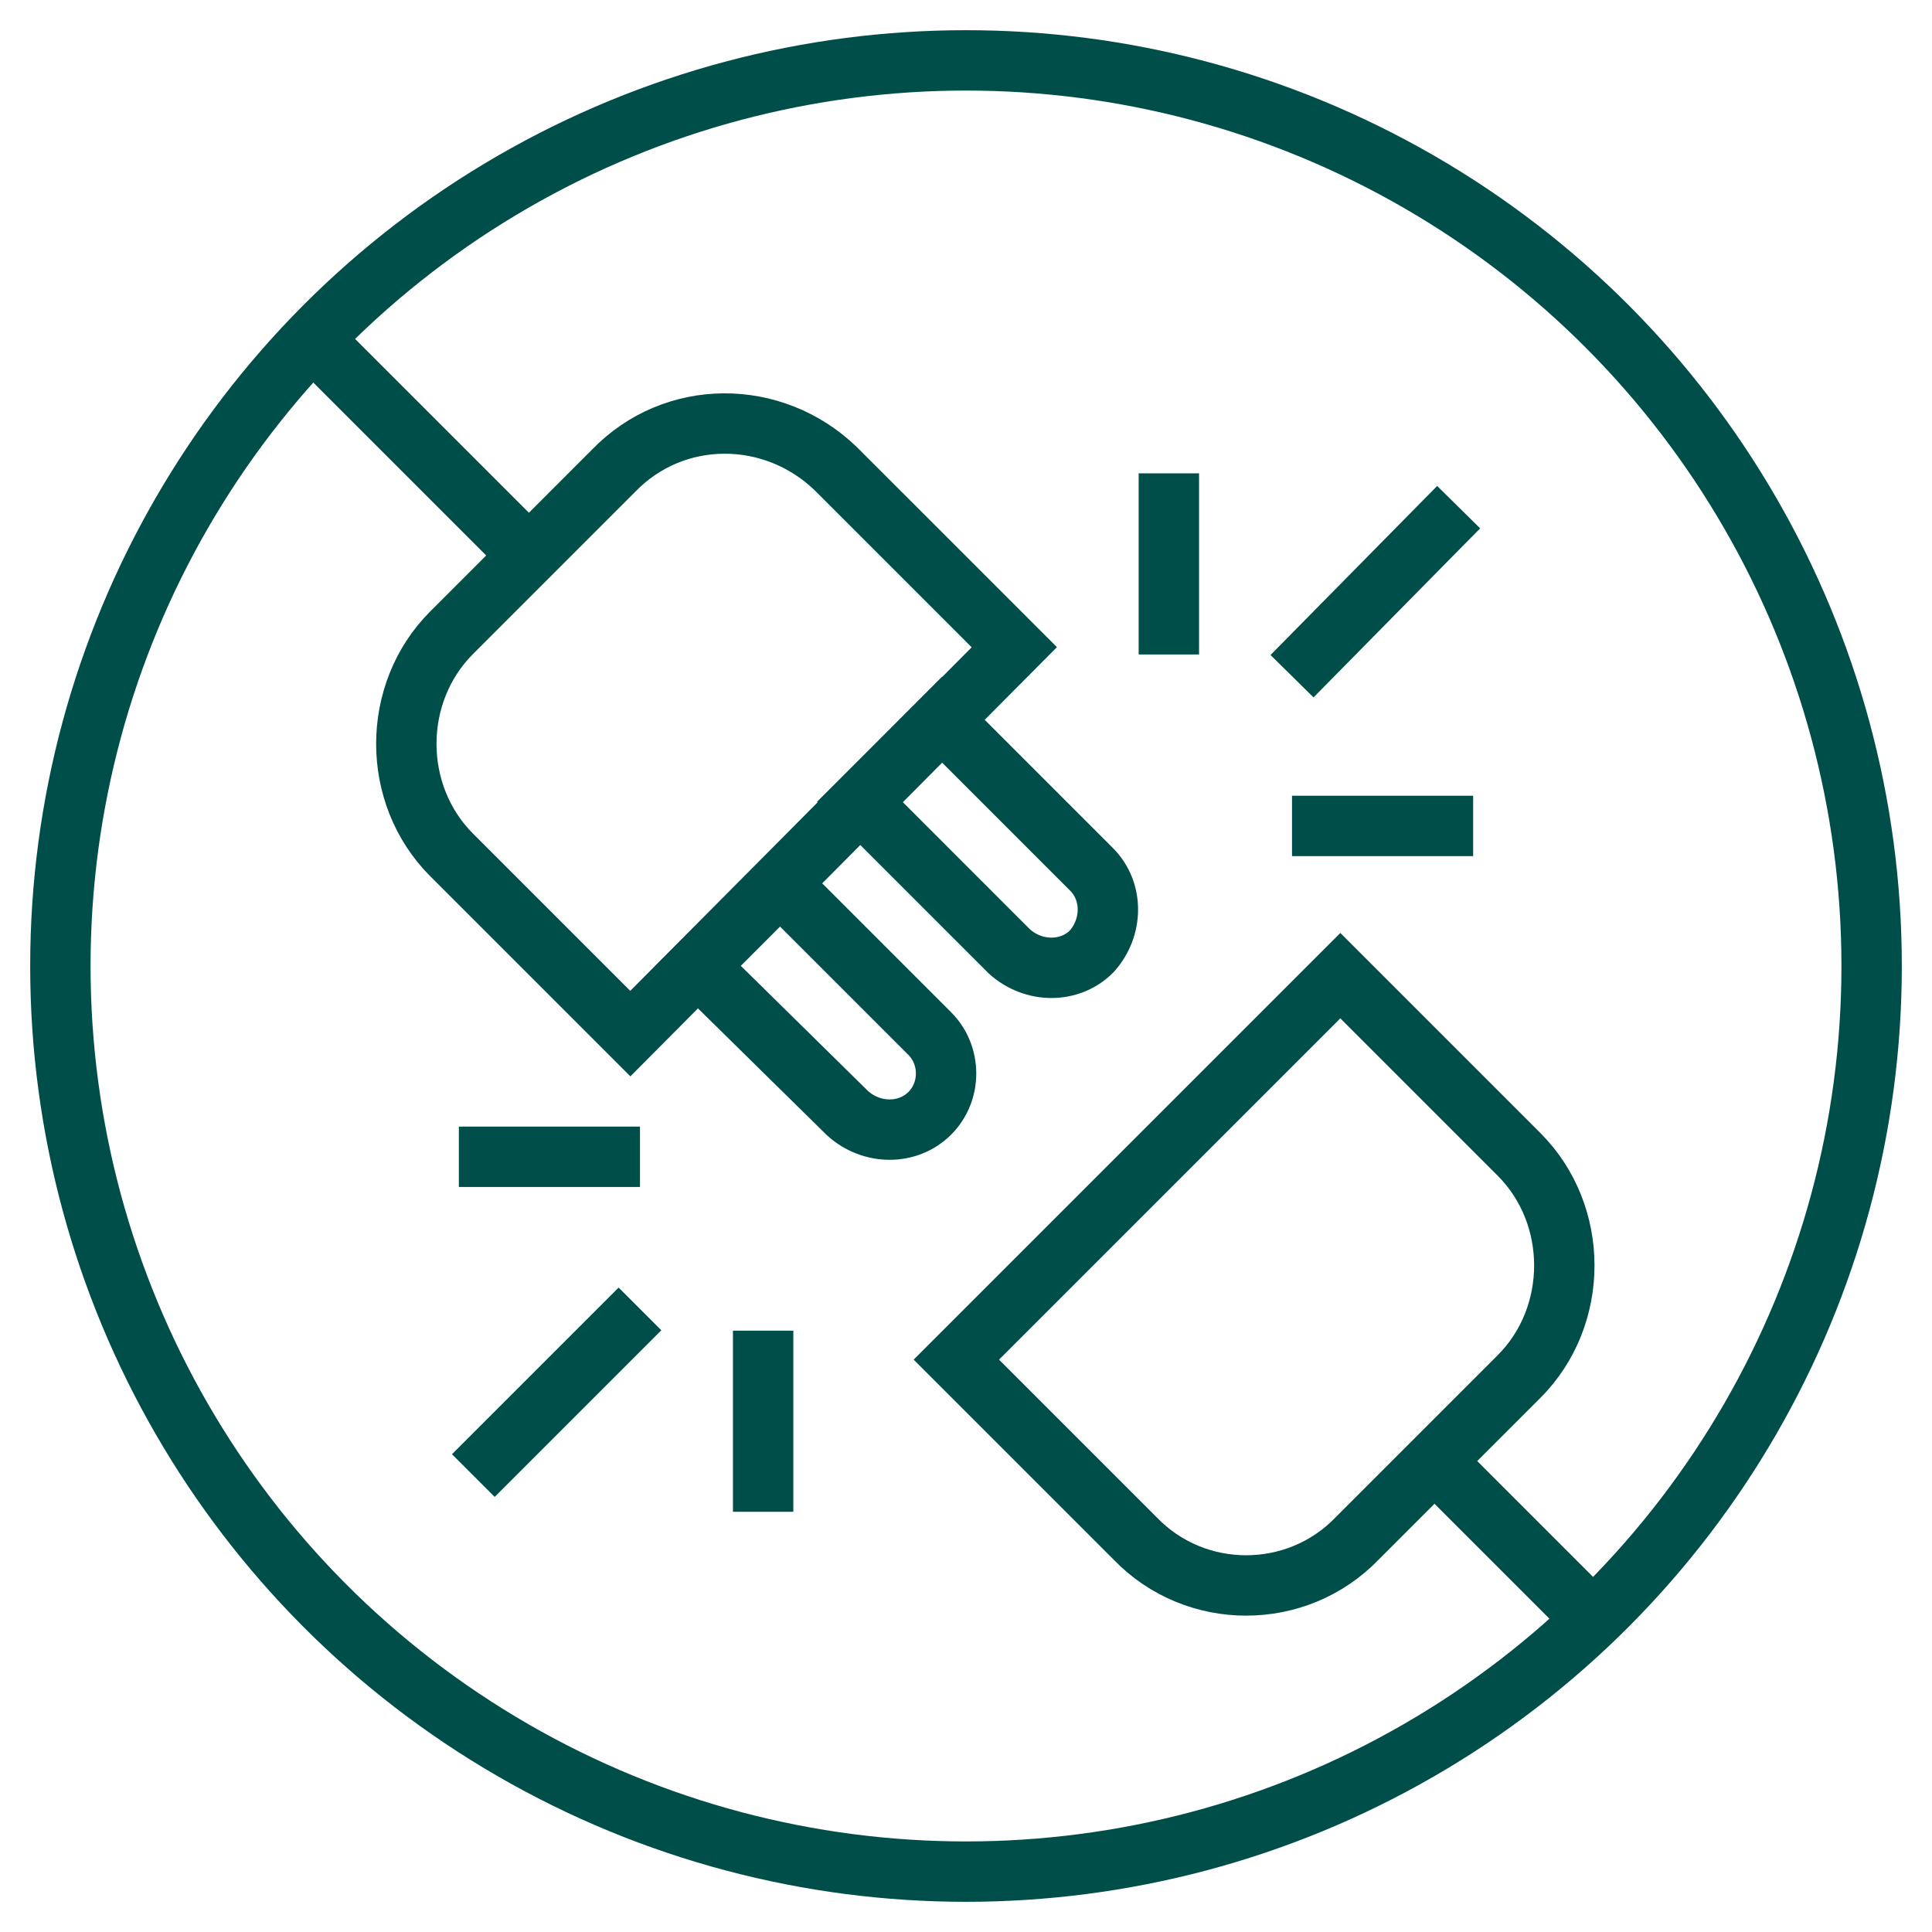 <?xml version="1.0" encoding="utf-8"?>
<!-- Generator: Adobe Illustrator 25.4.2, SVG Export Plug-In . SVG Version: 6.00 Build 0)  -->
<svg version="1.1" id="Lag_1" xmlns="http://www.w3.org/2000/svg" xmlns:xlink="http://www.w3.org/1999/xlink" x="0px" y="0px"
	 viewBox="0 0 80 80" style="enable-background:new 0 0 80 80;" xml:space="preserve">
<style type="text/css">
	.st0{fill:none;stroke:#004E4A;stroke-width:2.5;stroke-miterlimit:40;}
</style>
<g>
	<path class="st0" d="M34.6,19.4l7.4,7.4l0,0l-15.9,16l0,0l-7.4-7.4c-2.5-2.5-2.5-6.7,0-9.2l6.7-6.7C27.9,16.9,32,16.9,34.6,19.4
		L34.6,19.4z"/>
	<path class="st0" d="M47,63.7l-7.4-7.4l0,0l15.9-15.9l0,0l7.4,7.4c2.5,2.5,2.5,6.7,0,9.2l-6.7,6.7C53.7,66.3,49.5,66.3,47,63.7z"/>
	<line class="st0" x1="22.1" y1="23.2" x2="13.2" y2="14.3"/>
	<path class="st0" d="M45.2,39.4L45.2,39.4c-0.9,0.9-2.4,0.9-3.4,0l-6.2-6.2l0,0l3.4-3.4l0,0l6.2,6.2C46.1,36.9,46.1,38.4,45.2,39.4
		z"/>
	<path class="st0" d="M38.5,46.1L38.5,46.1c-0.9,0.9-2.4,0.9-3.4,0L28.9,40l0,0l3.4-3.4l0,0l6.2,6.2C39.4,43.7,39.4,45.2,38.5,46.1
		L38.5,46.1z"/>
	<line class="st0" x1="59.4" y1="60.5" x2="65.7" y2="66.8"/>
	<g>
		<line class="st0" x1="48.4" y1="27.1" x2="48.4" y2="19.6"/>
		<line class="st0" x1="53.5" y1="34.2" x2="61" y2="34.2"/>
		<line class="st0" x1="53.5" y1="28" x2="60.4" y2="21"/>
		<line class="st0" x1="31.6" y1="55.1" x2="31.6" y2="62.6"/>
		<line class="st0" x1="26.5" y1="47.9" x2="19" y2="47.9"/>
		<line class="st0" x1="26.5" y1="54.2" x2="19.6" y2="61.1"/>
	</g>
	<circle class="st0" cx="40" cy="40" r="37.5"/>
</g>
</svg>
